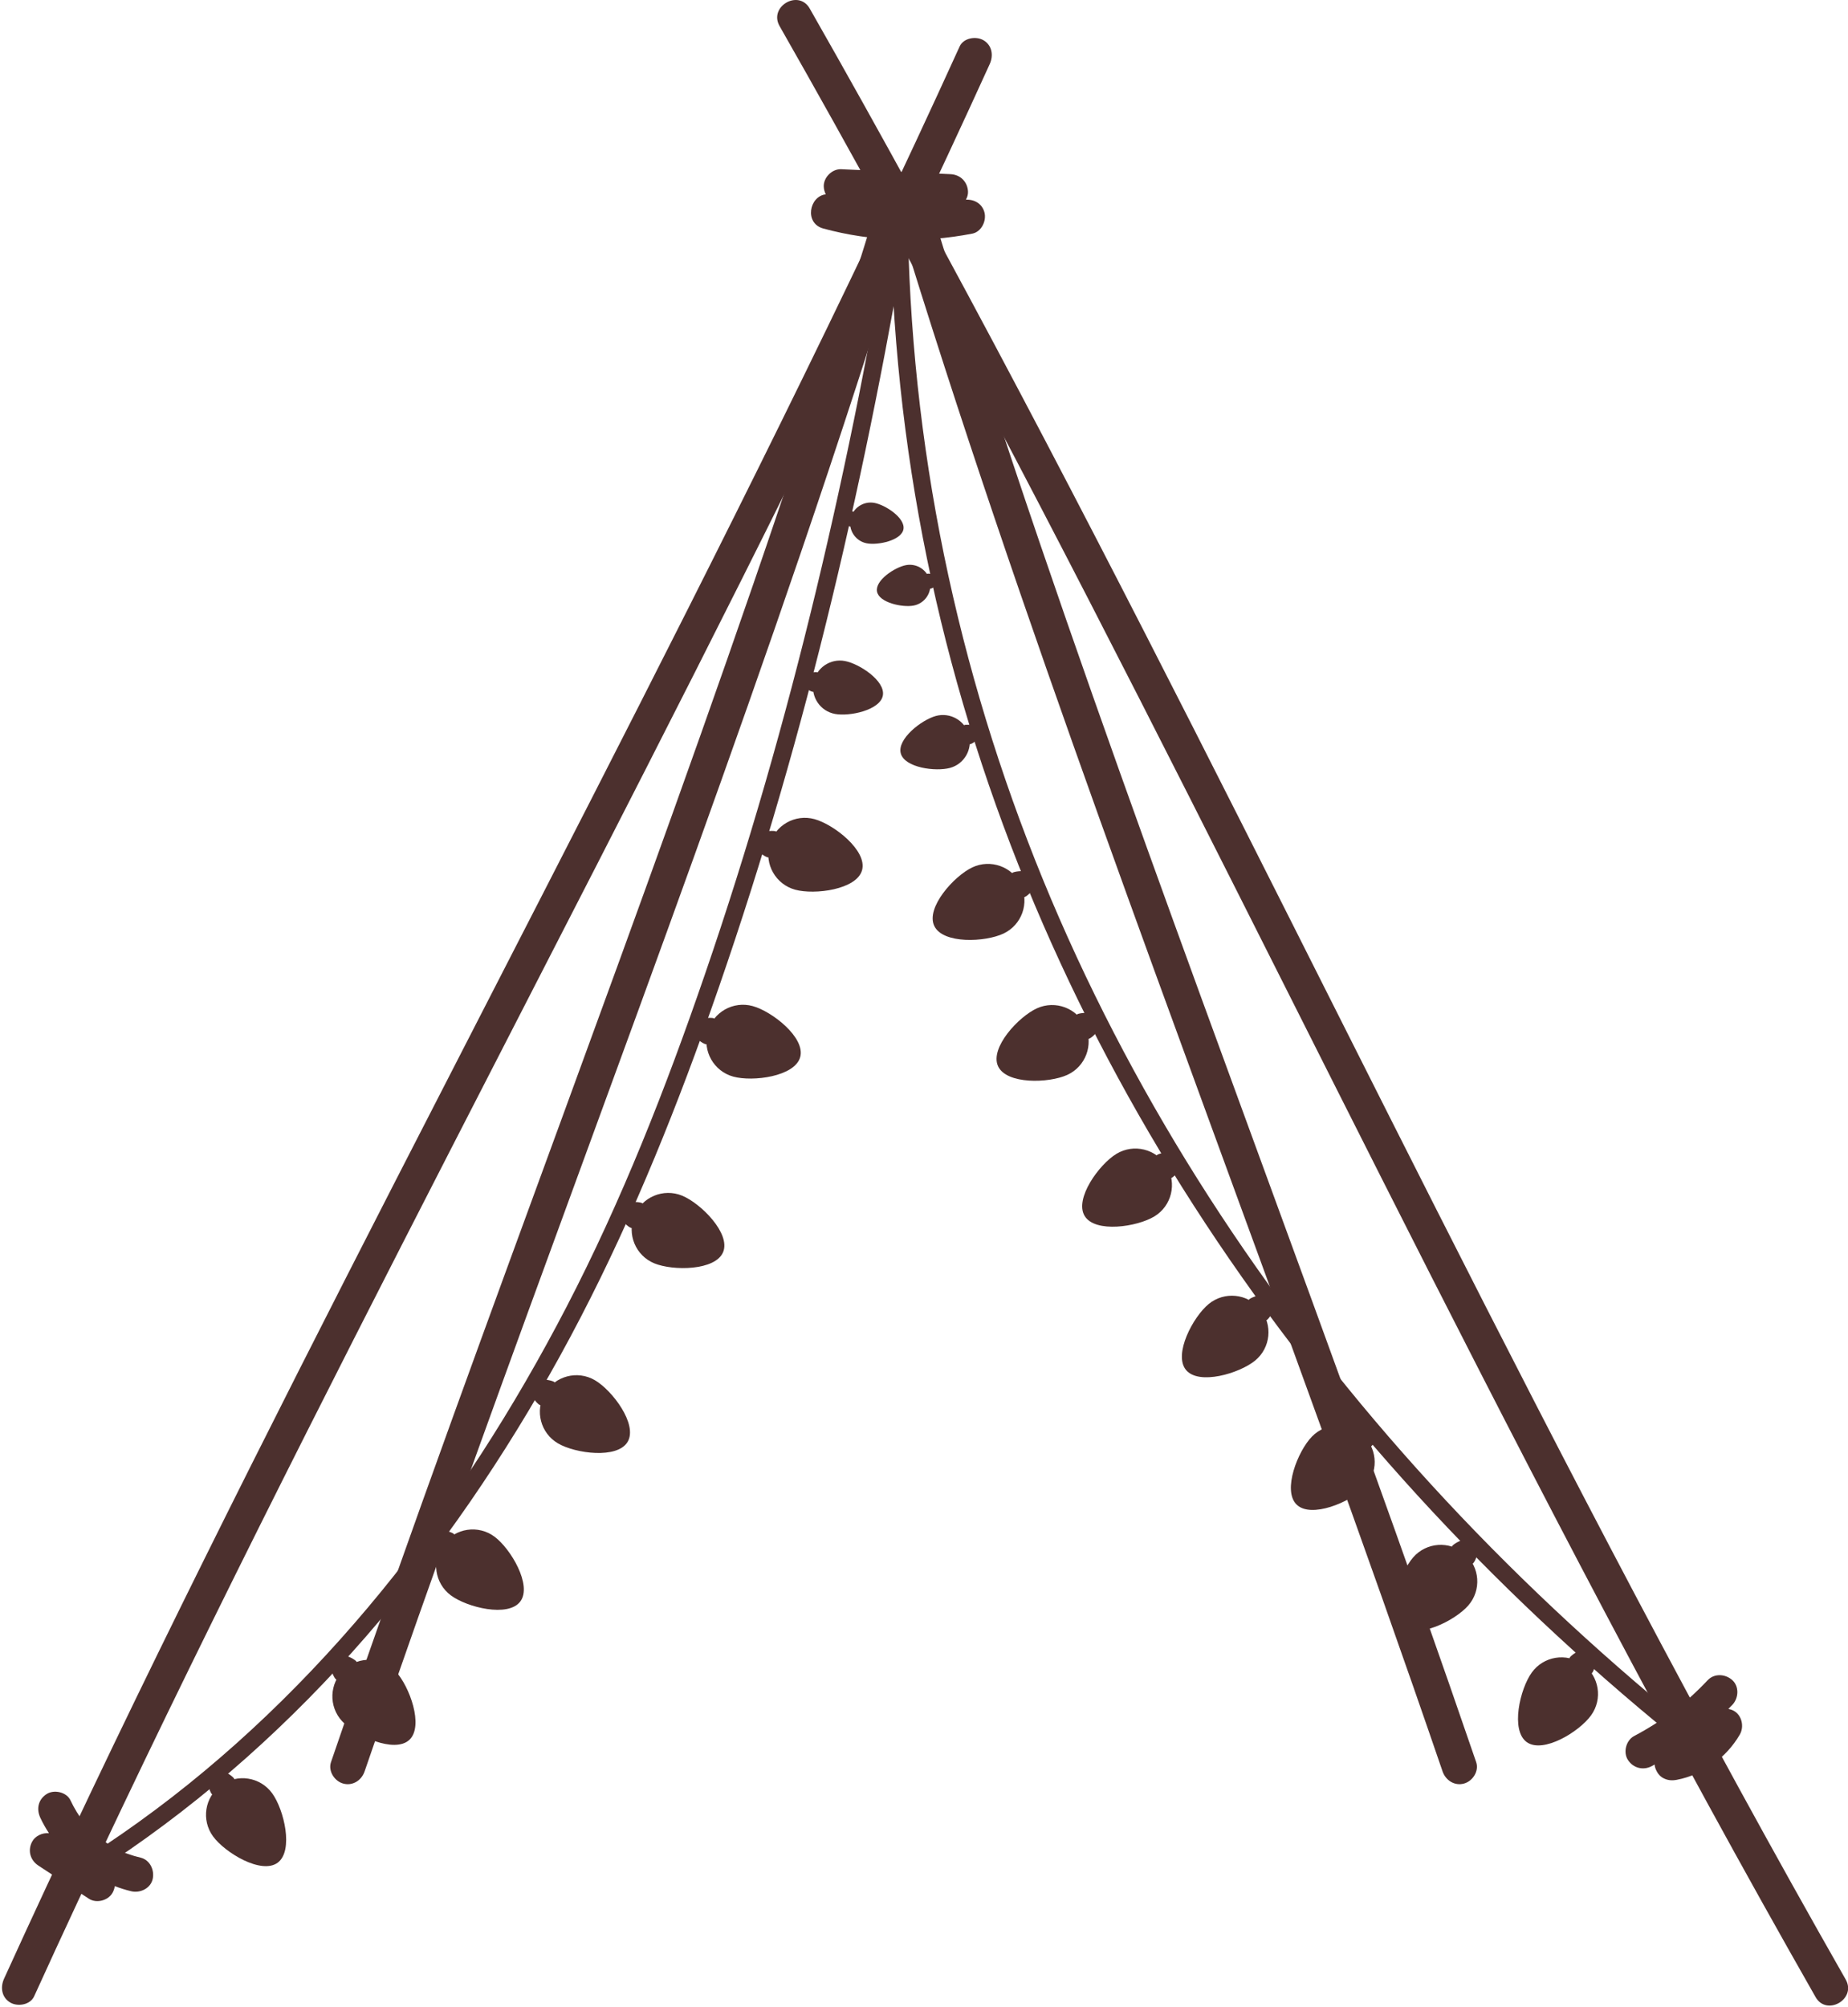 <?xml version="1.0" encoding="UTF-8" standalone="no"?><svg xmlns="http://www.w3.org/2000/svg" xmlns:xlink="http://www.w3.org/1999/xlink" fill="#000000" height="500.3" preserveAspectRatio="xMidYMid meet" version="1" viewBox="-0.5 0.0 460.9 500.3" width="460.9" zoomAndPan="magnify"><defs><clipPath id="a"><path d="M 193 0 L 460.43 0 L 460.43 500 L 193 500 Z M 193 0"/></clipPath></defs><g><g id="change1_1"><path d="M 8.016 497.688 C 22.262 466.379 37.125 435.355 52.324 404.5 C 67.883 372.91 83.797 341.496 99.824 310.145 C 116.016 278.48 132.324 246.875 148.543 215.227 C 164.703 183.684 180.77 152.098 196.512 120.344 C 211.789 89.527 226.762 58.555 241.152 27.312 C 242.891 23.539 244.621 19.762 246.34 15.98 C 247.312 13.844 246.949 11.301 244.781 10.031 C 242.914 8.941 239.812 9.445 238.836 11.59 C 224.59 42.898 209.727 73.922 194.527 104.777 C 178.969 136.367 163.055 167.781 147.027 199.133 C 130.836 230.797 114.523 262.402 98.309 294.051 C 82.148 325.594 66.082 357.18 50.34 388.934 C 35.062 419.75 20.086 450.723 5.699 481.965 C 3.961 485.738 2.23 489.516 0.512 493.297 C -0.461 495.434 -0.102 497.977 2.07 499.246 C 3.938 500.336 7.039 499.832 8.016 497.688" fill="#4c302e"/></g><g id="change1_2"><path d="M 90.434 441.613 C 107.98 390.406 126.598 339.57 145.215 288.746 C 163.586 238.59 181.957 188.43 199.203 137.875 C 208.734 109.941 217.91 81.883 226.539 53.656 C 228.176 48.293 219.789 46 218.156 51.344 C 202.691 101.938 185.457 151.969 167.613 201.77 C 149.48 252.383 130.719 302.77 112.43 353.324 C 102.09 381.91 91.906 410.547 82.051 439.305 C 81.289 441.523 82.926 444.055 85.09 444.648 C 87.473 445.305 89.672 443.844 90.434 441.613" fill="#4c302e"/></g><g id="change1_3"><path d="M 367.664 439.305 C 350.117 388.094 331.504 337.262 312.887 286.434 C 294.516 236.277 276.145 186.121 258.898 135.566 C 249.367 107.629 240.188 79.574 231.562 51.344 C 229.934 46.008 221.535 48.285 223.18 53.656 C 238.641 104.25 255.879 154.281 273.719 204.078 C 291.855 254.691 310.617 305.078 328.902 355.637 C 339.242 384.219 349.43 412.859 359.281 441.613 C 360.043 443.836 362.266 445.301 364.629 444.648 C 366.789 444.059 368.43 441.535 367.664 439.305" fill="#4c302e"/></g><g clip-path="url(#a)" id="change1_4"><path d="M 193.934 6.508 C 211.996 38.188 229.449 70.215 246.484 102.461 C 263.305 134.289 279.727 166.328 296 198.438 C 312.129 230.266 328.109 262.16 344.207 294.004 C 360.434 326.098 376.773 358.137 393.48 389.984 C 410.387 422.215 427.664 454.246 445.547 485.941 C 447.793 489.93 450.051 493.906 452.316 497.883 C 455.086 502.742 462.602 498.367 459.824 493.492 C 441.762 461.812 424.312 429.785 407.273 397.539 C 390.453 365.711 374.031 333.672 357.762 301.562 C 341.633 269.734 325.648 237.84 309.551 205.996 C 293.328 173.902 276.988 141.863 260.281 110.016 C 243.375 77.785 226.094 45.754 208.215 14.059 C 205.965 10.07 203.707 6.094 201.441 2.117 C 198.672 -2.742 191.156 1.633 193.934 6.508" fill="#4c302e"/></g><g id="change2_1"><path d="M 27.621 463.992 C 51.098 448.336 72.215 429.34 90.719 408.059 C 109.328 386.652 125.371 363.07 139.062 338.246 C 153.289 312.461 164.707 285.371 174.699 257.695 C 186.09 226.141 195.758 193.977 203.988 161.461 C 212.234 128.895 219.039 95.98 224.785 62.887 C 225.492 58.816 226.18 54.746 226.855 50.672 C 227.312 47.934 223.121 46.758 222.664 49.516 C 217.23 82.27 210.82 114.871 203.047 147.156 C 195.262 179.484 186.109 211.496 175.297 242.945 C 165.547 271.312 154.594 299.25 140.754 325.891 C 127.734 350.945 112.453 374.91 94.562 396.777 C 76.891 418.383 56.676 438.016 33.984 454.316 C 31.168 456.344 28.312 458.312 25.426 460.238 C 23.109 461.781 25.281 465.547 27.621 463.992" fill="#4c302e"/></g><g id="change3_1"><path d="M 197.816 221.805 C 192.957 220.469 190.102 215.449 191.438 210.594 C 192.773 205.734 197.793 202.879 202.648 204.215 C 207.508 205.551 215.84 212.074 214.504 216.934 C 213.172 221.789 202.672 223.141 197.816 221.805" fill="#4c302e"/></g><g id="change4_1"><path d="M 193.043 207.289 C 192.688 207.043 190.32 207.094 189.605 207.672 C 188.891 208.254 187.988 211.355 188.48 211.988 C 188.973 212.625 190.477 213.789 191.262 213.773 C 192.078 213.75 193.672 207.73 193.043 207.289" fill="#4c302e"/></g><g id="change3_2"><path d="M 207.734 177.984 C 204.094 177.297 201.695 173.785 202.387 170.141 C 203.07 166.5 206.582 164.105 210.227 164.793 C 213.867 165.48 220.371 169.77 219.684 173.41 C 218.996 177.051 211.379 178.672 207.734 177.984" fill="#4c302e"/></g><g id="change4_2"><path d="M 203.363 167.625 C 203.09 167.465 201.355 167.645 200.867 168.113 C 200.379 168.582 199.902 170.906 200.301 171.344 C 200.699 171.781 201.875 172.547 202.445 172.484 C 203.047 172.422 203.852 167.91 203.363 167.625" fill="#4c302e"/></g><g id="change3_3"><path d="M 215.691 135.453 C 212.906 134.93 211.078 132.246 211.602 129.465 C 212.129 126.68 214.812 124.852 217.594 125.375 C 220.379 125.902 225.348 129.176 224.82 131.961 C 224.297 134.742 218.473 135.98 215.691 135.453" fill="#4c302e"/></g><g id="change4_3"><path d="M 212.352 127.539 C 212.141 127.418 210.816 127.555 210.445 127.91 C 210.07 128.27 209.707 130.051 210.012 130.383 C 210.316 130.715 211.215 131.301 211.652 131.254 C 212.109 131.203 212.727 127.758 212.352 127.539" fill="#4c302e"/></g><g id="change3_4"><path d="M 182.383 268.406 C 177.527 267.07 174.672 262.051 176.008 257.195 C 177.34 252.336 182.359 249.48 187.219 250.816 C 192.074 252.152 200.406 258.68 199.074 263.535 C 197.738 268.395 187.242 269.742 182.383 268.406" fill="#4c302e"/></g><g id="change4_4"><path d="M 177.609 253.895 C 177.258 253.645 174.891 253.695 174.176 254.277 C 173.461 254.855 172.559 257.957 173.051 258.594 C 173.539 259.227 175.047 260.395 175.828 260.375 C 176.648 260.355 178.238 254.336 177.609 253.895" fill="#4c302e"/></g><g id="change3_5"><path d="M 162.699 314.961 C 158.039 313.051 155.809 307.723 157.723 303.062 C 159.633 298.398 164.961 296.172 169.621 298.082 C 174.281 299.996 181.766 307.48 179.855 312.141 C 177.941 316.801 167.359 316.871 162.699 314.961" fill="#4c302e"/></g><g id="change4_5"><path d="M 159.715 299.98 C 159.391 299.691 157.035 299.453 156.254 299.941 C 155.477 300.434 154.207 303.402 154.617 304.09 C 155.031 304.781 156.383 306.121 157.164 306.195 C 157.977 306.273 160.285 300.492 159.715 299.98" fill="#4c302e"/></g><g id="change3_6"><path d="M 138.668 359.844 C 134.316 357.301 132.852 351.715 135.391 347.363 C 137.934 343.016 143.52 341.551 147.867 344.09 C 152.219 346.633 158.59 355.086 156.047 359.434 C 153.508 363.785 143.016 362.383 138.668 359.844" fill="#4c302e"/></g><g id="change4_6"><path d="M 137.793 344.59 C 137.516 344.258 135.215 343.695 134.375 344.074 C 133.535 344.449 131.863 347.215 132.176 347.953 C 132.488 348.691 133.641 350.211 134.402 350.391 C 135.195 350.582 138.289 345.176 137.793 344.59" fill="#4c302e"/></g><g id="change3_7"><path d="M 111.953 397.738 C 107.91 394.734 107.066 389.023 110.07 384.977 C 113.074 380.934 118.789 380.094 122.832 383.098 C 126.875 386.102 132.277 395.203 129.273 399.246 C 126.27 403.289 115.996 400.742 111.953 397.738" fill="#4c302e"/></g><g id="change4_7"><path d="M 112.762 382.484 C 112.523 382.125 110.297 381.312 109.422 381.594 C 108.543 381.875 106.582 384.438 106.809 385.211 C 107.035 385.98 108.02 387.613 108.754 387.879 C 109.523 388.156 113.191 383.121 112.762 382.484" fill="#4c302e"/></g><g id="change3_8"><path d="M 84.832 429.117 C 81.406 425.426 81.617 419.656 85.312 416.227 C 89.004 412.801 94.773 413.016 98.203 416.707 C 101.629 420.398 105.277 430.336 101.586 433.762 C 97.895 437.188 88.258 432.809 84.832 429.117" fill="#4c302e"/></g><g id="change4_8"><path d="M 88.414 414.266 C 88.242 413.871 86.203 412.664 85.289 412.781 C 84.375 412.898 81.977 415.062 82.062 415.859 C 82.145 416.656 82.812 418.441 83.488 418.84 C 84.191 419.25 88.715 414.973 88.414 414.266" fill="#4c302e"/></g><g id="change3_9"><path d="M 52.637 457.82 C 49.664 453.754 50.551 448.047 54.621 445.074 C 58.688 442.102 64.395 442.988 67.367 447.055 C 70.336 451.121 72.801 461.418 68.734 464.391 C 64.668 467.363 55.609 461.887 52.637 457.82" fill="#4c302e"/></g><g id="change4_9"><path d="M 57.93 443.488 C 57.809 443.074 55.922 441.641 55 441.648 C 54.082 441.66 51.445 443.523 51.438 444.328 C 51.426 445.133 51.879 446.98 52.504 447.453 C 53.156 447.945 58.148 444.227 57.93 443.488" fill="#4c302e"/></g><g id="change2_2"><path d="M 221.531 52.945 C 221.828 81.914 224.875 110.852 230.688 139.234 C 236.387 167.059 244.738 194.32 255.5 220.602 C 266.227 246.812 279.266 272.047 294.344 296.02 C 309.582 320.242 326.852 343.184 345.746 364.676 C 365.004 386.582 385.961 406.98 408.25 425.793 C 411.047 428.152 413.863 430.484 416.699 432.797 C 418.848 434.547 421.941 431.492 419.773 429.723 C 397.281 411.395 376.051 391.516 356.453 370.113 C 337.188 349.07 319.52 326.57 303.832 302.734 C 288.414 279.312 274.914 254.629 263.699 228.926 C 252.43 203.109 243.531 176.238 237.211 148.785 C 230.793 120.926 227.074 92.473 226.113 63.902 C 225.988 60.25 225.914 56.598 225.875 52.945 C 225.848 50.148 221.5 50.145 221.531 52.945" fill="#4c302e"/></g><g id="change3_10"><path d="M 249.789 232.734 C 254.344 230.578 256.281 225.141 254.125 220.586 C 251.969 216.035 246.527 214.094 241.977 216.254 C 237.426 218.41 230.352 226.285 232.508 230.836 C 234.664 235.387 245.238 234.895 249.789 232.734" fill="#4c302e"/></g><g id="change4_10"><path d="M 251.973 217.613 C 252.277 217.309 254.617 216.945 255.422 217.395 C 256.227 217.844 257.652 220.738 257.277 221.449 C 256.906 222.16 255.625 223.57 254.852 223.688 C 254.043 223.812 251.43 218.16 251.973 217.613" fill="#4c302e"/></g><g id="change3_11"><path d="M 236.43 191.445 C 240.008 190.473 242.117 186.785 241.148 183.207 C 240.176 179.629 236.484 177.52 232.91 178.492 C 229.332 179.465 223.188 184.25 224.16 187.828 C 225.133 191.402 232.855 192.418 236.43 191.445" fill="#4c302e"/></g><g id="change4_11"><path d="M 239.973 180.773 C 240.234 180.594 241.977 180.633 242.5 181.062 C 243.023 181.492 243.684 183.773 243.32 184.238 C 242.957 184.707 241.848 185.562 241.27 185.547 C 240.668 185.531 239.508 181.098 239.973 180.773" fill="#4c302e"/></g><g id="change3_12"><path d="M 227.355 150.973 C 230.141 150.445 231.969 147.762 231.445 144.98 C 230.922 142.195 228.238 140.367 225.453 140.891 C 222.672 141.418 217.703 144.691 218.227 147.477 C 218.754 150.262 224.574 151.496 227.355 150.973" fill="#4c302e"/></g><g id="change4_12"><path d="M 230.695 143.059 C 230.906 142.934 232.23 143.07 232.605 143.43 C 232.98 143.785 233.344 145.566 233.039 145.898 C 232.734 146.23 231.836 146.816 231.398 146.77 C 230.941 146.723 230.324 143.273 230.695 143.059" fill="#4c302e"/></g><g id="change3_13"><path d="M 265.656 267.988 C 270.246 265.91 272.281 260.508 270.203 255.918 C 268.125 251.328 262.719 249.293 258.133 251.371 C 253.543 253.449 246.332 261.203 248.41 265.789 C 250.488 270.379 261.066 270.07 265.656 267.988" fill="#4c302e"/></g><g id="change4_13"><path d="M 268.102 252.91 C 268.41 252.609 270.758 252.289 271.555 252.75 C 272.352 253.211 273.727 256.133 273.34 256.836 C 272.953 257.539 271.648 258.93 270.871 259.031 C 270.062 259.141 267.547 253.445 268.102 252.91" fill="#4c302e"/></g><g id="change3_14"><path d="M 287.41 303.258 C 291.715 300.641 293.082 295.027 290.465 290.723 C 287.848 286.418 282.234 285.051 277.93 287.668 C 273.629 290.285 267.406 298.848 270.023 303.152 C 272.641 307.457 283.105 305.871 287.41 303.258" fill="#4c302e"/></g><g id="change4_14"><path d="M 288.016 287.988 C 288.285 287.656 290.578 287.051 291.426 287.414 C 292.27 287.777 293.988 290.512 293.691 291.254 C 293.391 292 292.266 293.535 291.508 293.734 C 290.715 293.938 287.531 288.586 288.016 287.988" fill="#4c302e"/></g><g id="change3_15"><path d="M 312.52 339.207 C 316.418 336.016 316.992 330.27 313.801 326.371 C 310.609 322.473 304.863 321.898 300.965 325.086 C 297.066 328.277 292.098 337.621 295.285 341.523 C 298.477 345.422 308.617 342.395 312.52 339.207" fill="#4c302e"/></g><g id="change4_15"><path d="M 310.996 324.004 C 311.219 323.633 313.402 322.719 314.289 322.961 C 315.18 323.199 317.262 325.668 317.07 326.449 C 316.879 327.227 315.977 328.906 315.25 329.207 C 314.496 329.52 310.598 324.664 310.996 324.004" fill="#4c302e"/></g><g id="change3_16"><path d="M 339.754 370.895 C 343.277 367.297 343.215 361.52 339.613 357.996 C 336.016 354.473 330.238 354.535 326.715 358.133 C 323.191 361.734 319.281 371.57 322.879 375.094 C 326.48 378.617 336.227 374.496 339.754 370.895" fill="#4c302e"/></g><g id="change4_16"><path d="M 336.566 355.953 C 336.746 355.562 338.816 354.41 339.727 354.551 C 340.637 354.695 342.977 356.918 342.871 357.715 C 342.766 358.512 342.055 360.277 341.367 360.656 C 340.652 361.051 336.242 356.652 336.566 355.953" fill="#4c302e"/></g><g id="change3_17"><path d="M 365.715 400.234 C 369.016 396.426 368.602 390.664 364.793 387.367 C 360.984 384.066 355.223 384.48 351.926 388.289 C 348.629 392.098 345.324 402.152 349.133 405.453 C 352.941 408.75 362.418 404.039 365.715 400.234" fill="#4c302e"/></g><g id="change4_17"><path d="M 361.625 385.512 C 361.781 385.109 363.777 383.836 364.695 383.922 C 365.613 384.008 368.082 386.086 368.027 386.887 C 367.969 387.688 367.367 389.496 366.703 389.914 C 366.016 390.352 361.348 386.23 361.625 385.512" fill="#4c302e"/></g><g id="change3_18"><path d="M 396.328 427.637 C 399.273 423.551 398.348 417.852 394.262 414.906 C 390.176 411.961 384.473 412.883 381.527 416.973 C 378.582 421.059 376.188 431.367 380.273 434.312 C 384.359 437.258 393.383 431.727 396.328 427.637" fill="#4c302e"/></g><g id="change4_18"><path d="M 390.941 413.344 C 391.059 412.926 392.938 411.48 393.855 411.484 C 394.777 411.488 397.426 413.336 397.441 414.141 C 397.453 414.941 397.016 416.793 396.395 417.27 C 395.742 417.77 390.727 414.082 390.941 413.344" fill="#4c302e"/></g><g id="change2_3"><path d="M 245.016 52.902 C 244.422 50.75 242.469 49.672 240.406 49.785 C 240.75 49.16 240.957 48.473 240.926 47.766 C 240.816 45.324 239.016 43.531 236.578 43.422 C 227.484 43.008 218.391 42.598 209.297 42.184 C 207.023 42.082 204.848 44.258 204.949 46.531 C 204.98 47.238 205.168 47.879 205.453 48.449 C 201.324 48.926 200.043 55.672 204.84 56.973 C 216.977 60.266 229.641 60.645 241.977 58.25 C 244.281 57.805 245.602 55.039 245.016 52.902" fill="#4c302e"/></g><g id="change2_4"><path d="M 431.859 426.48 C 431.445 426.262 431.004 426.125 430.559 426.039 C 430.891 425.699 431.234 425.367 431.559 425.023 C 433.121 423.367 433.32 420.496 431.559 418.875 C 429.863 417.32 427.078 417.109 425.41 418.875 C 424.039 420.324 422.621 421.723 421.141 423.059 C 420.398 423.727 419.645 424.379 418.879 425.016 C 418.492 425.332 418.109 425.648 417.719 425.957 C 417.562 426.082 417.402 426.207 417.246 426.332 C 417.215 426.355 417.195 426.367 417.152 426.398 C 413.953 428.789 410.598 430.934 407.066 432.797 C 405.051 433.859 404.273 436.832 405.504 438.746 C 406.824 440.793 409.297 441.441 411.453 440.305 C 411.695 440.176 411.93 440.035 412.172 439.906 C 412.191 440.176 412.234 440.441 412.312 440.684 C 412.652 441.734 413.305 442.75 414.312 443.281 C 415.395 443.855 416.453 443.945 417.66 443.723 C 424.195 442.508 430.102 438.156 433.418 432.43 C 434.559 430.461 433.941 427.582 431.859 426.48" fill="#4c302e"/></g><g id="change2_5"><path d="M 30.641 461.906 C 30.492 461.824 30.383 461.777 30.344 461.77 C 30.418 461.805 30.492 461.836 30.562 461.875 C 30.59 461.887 30.613 461.895 30.641 461.906" fill="#4c302e"/></g><g id="change2_6"><path d="M 34.539 463.113 C 33.469 462.859 32.41 462.551 31.371 462.18 C 31.137 462.098 30.902 462.008 30.668 461.918 C 30.66 461.914 30.652 461.91 30.641 461.906 C 30.672 461.922 30.703 461.938 30.734 461.957 C 30.68 461.926 30.621 461.902 30.562 461.875 C 30.363 461.793 30.305 461.758 30.344 461.77 C 29.977 461.598 29.598 461.441 29.238 461.262 C 28.297 460.793 27.383 460.273 26.496 459.711 C 26.031 459.414 25.574 459.105 25.129 458.781 C 24.953 458.656 24.727 458.531 24.57 458.375 C 24.531 458.336 24.492 458.301 24.457 458.273 C 22.824 456.934 21.367 455.426 20.031 453.793 C 20.027 453.793 20.027 453.793 20.023 453.789 C 20.008 453.762 20.004 453.754 19.98 453.723 C 19.836 453.52 19.688 453.316 19.543 453.113 C 19.227 452.66 18.926 452.199 18.637 451.73 C 18.062 450.793 17.543 449.82 17.074 448.824 C 16.105 446.758 12.98 446.07 11.129 447.266 C 9.004 448.633 8.531 451.004 9.57 453.211 C 10.188 454.531 10.914 455.797 11.711 457.02 C 10.059 456.883 8.277 457.691 7.508 459.148 C 6.359 461.32 7.035 463.762 9.066 465.094 C 13.266 467.852 17.465 470.605 21.668 473.359 C 23.57 474.609 26.555 473.805 27.613 471.801 C 27.887 471.281 28.051 470.746 28.125 470.219 C 29.465 470.73 30.836 471.164 32.227 471.496 C 34.438 472.02 37.043 470.805 37.578 468.461 C 38.082 466.23 36.906 463.672 34.539 463.113" fill="#4c302e"/></g></g></svg>